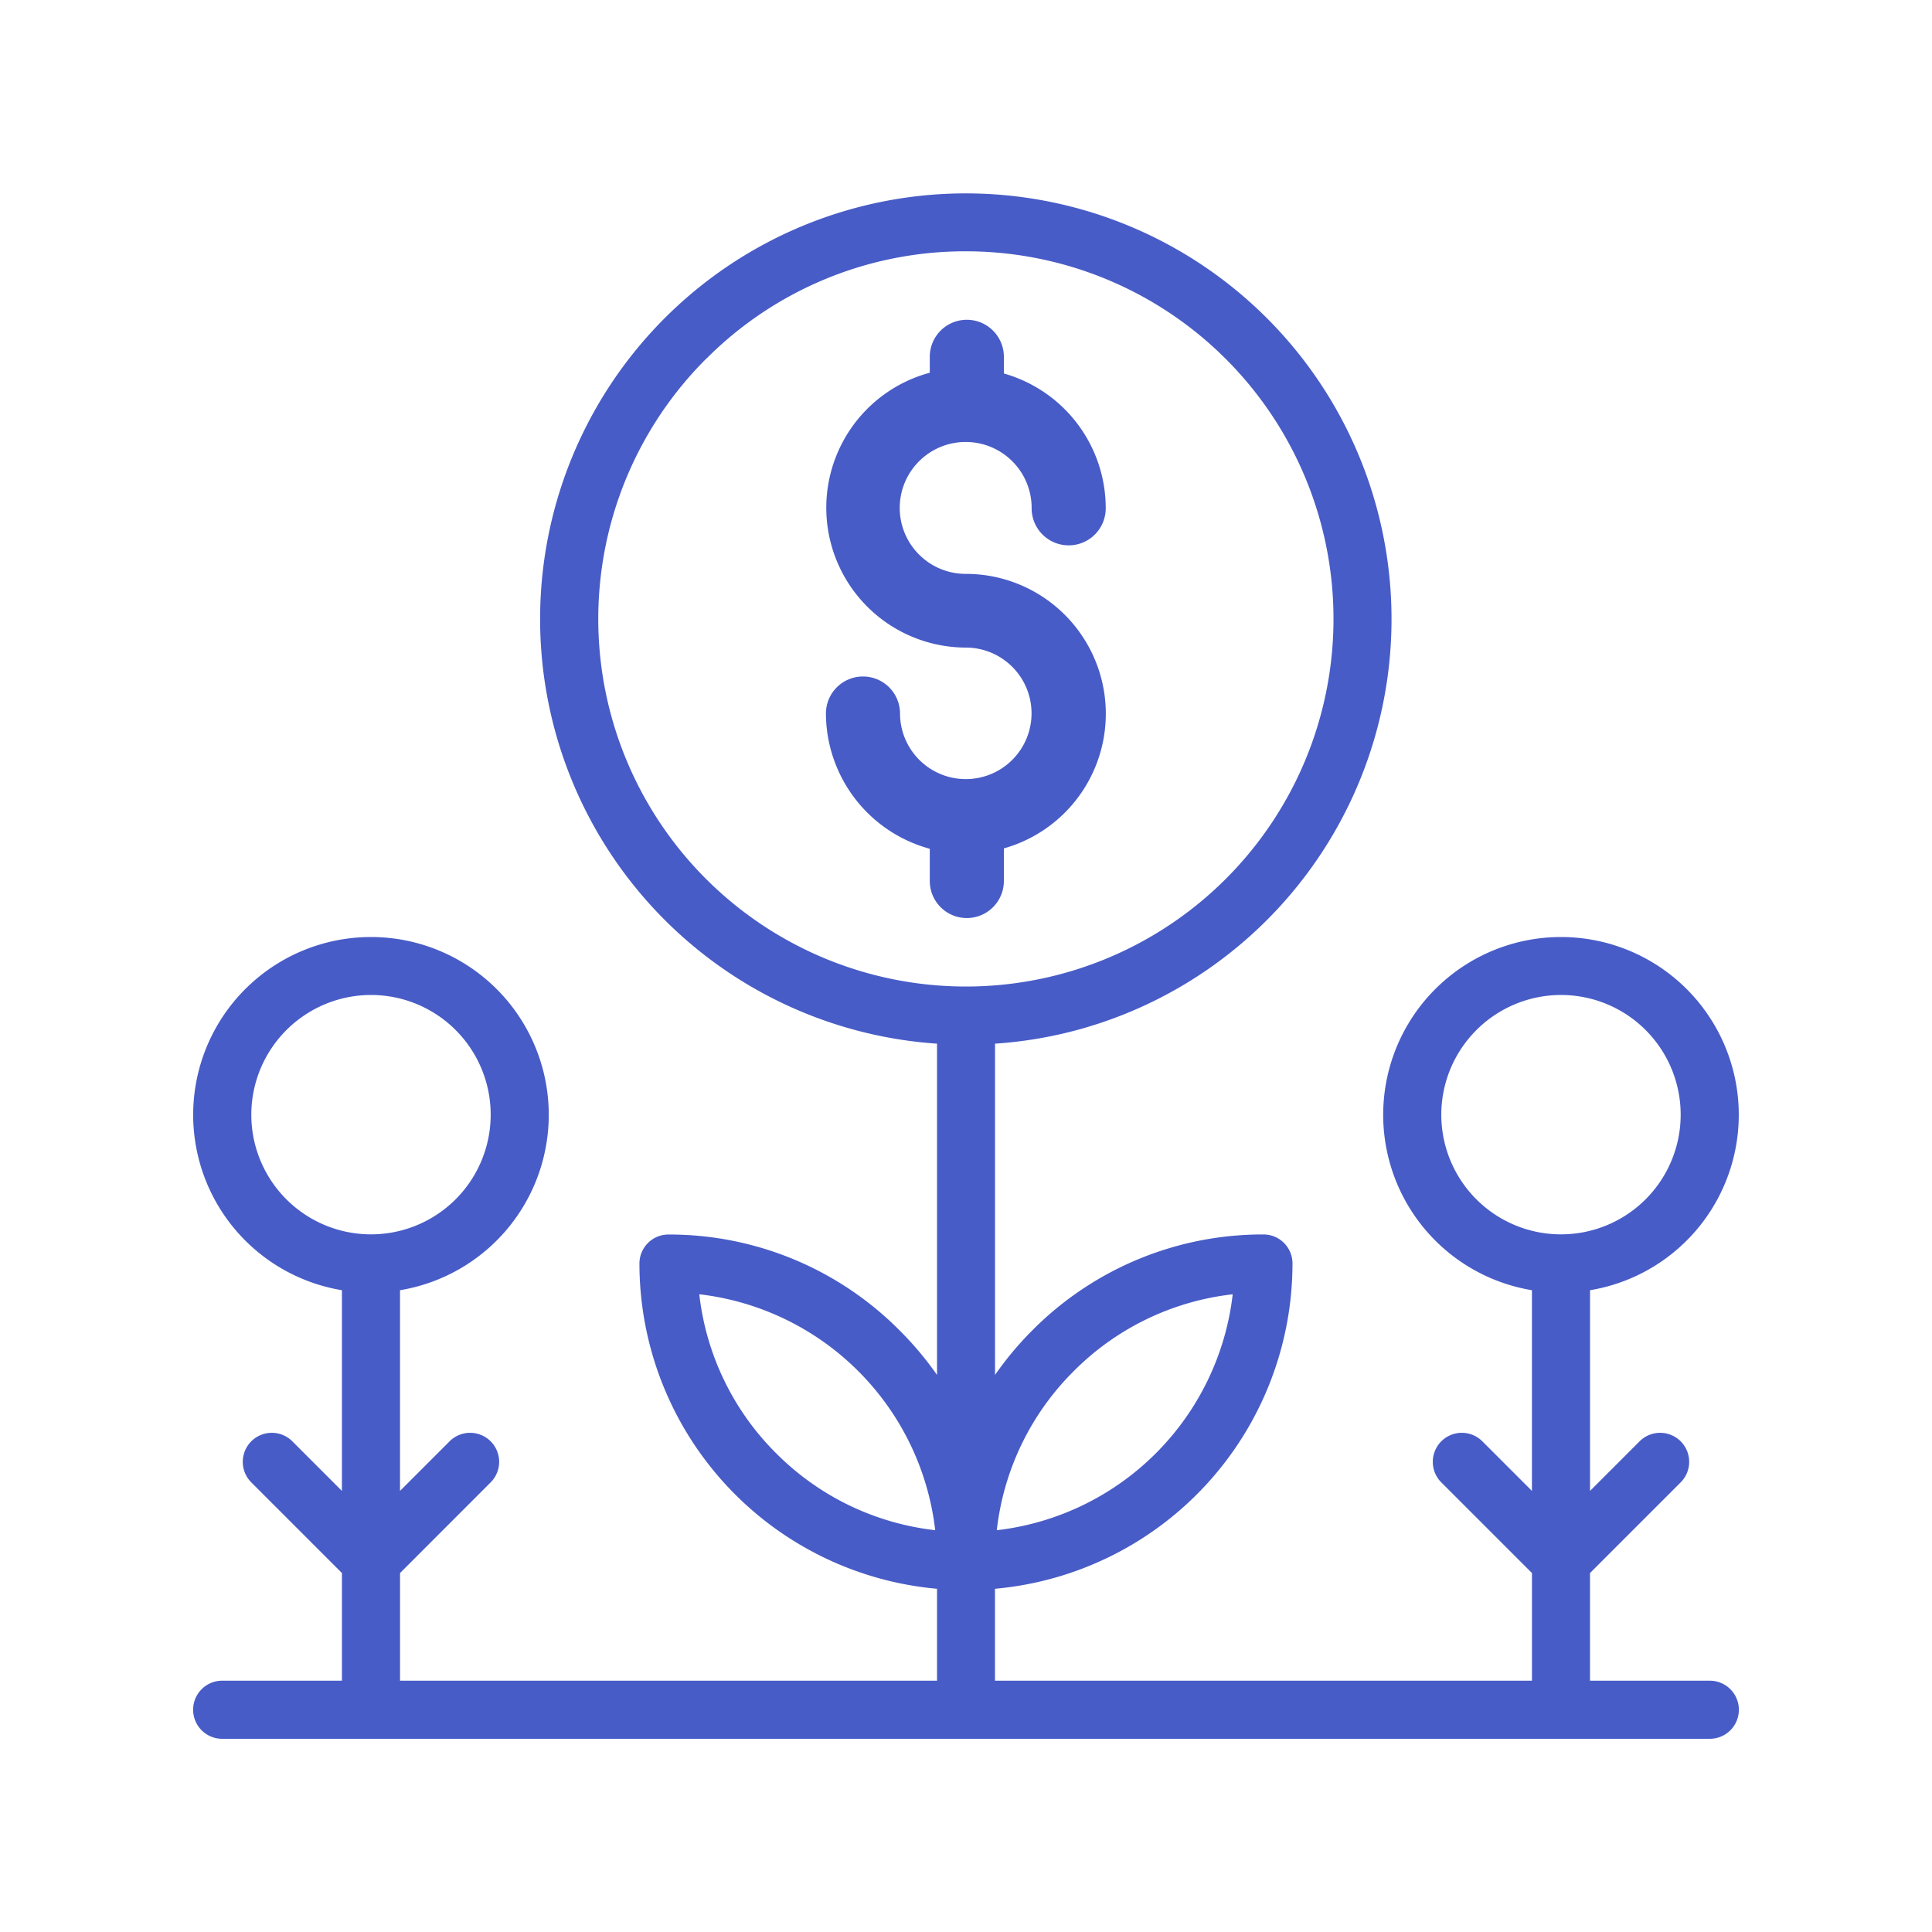 <svg xmlns="http://www.w3.org/2000/svg" width="80" height="80" viewBox="0 0 80 80">
  <defs>
    <style>
      .cls-1 {
        fill: #fff;
        opacity: 0;
      }

      .cls-2 {
        fill: #485cc7;
      }
    </style>
  </defs>
  <g id="icon-2" transform="translate(2675 1734)">
    <rect id="Rectangle_28554" data-name="Rectangle 28554" class="cls-1" width="80" height="80" transform="translate(-2675 -1734)"/>
    <path id="Path_75627" data-name="Path 75627" class="cls-2" d="M56.638,64H1.2a1.2,1.2,0,1,1,0-2.406H6.159V57.136L2.405,53.382a1.2,1.2,0,0,1,1.7-1.7l2.053,2.053v-8.31a7.362,7.362,0,1,1,2.406,0v8.31l2.053-2.053a1.2,1.2,0,0,1,1.7,1.7L8.565,57.136v4.458H30.8V57.788A13.526,13.526,0,0,1,18.478,44.319a1.2,1.2,0,0,1,1.2-1.2,13.436,13.436,0,0,1,9.562,3.96A13.678,13.678,0,0,1,30.8,48.932V35.216A17.623,17.623,0,0,1,19.535,5.163,17.628,17.628,0,1,1,38.862,33.87a17.487,17.487,0,0,1-5.66,1.346V48.932a13.678,13.678,0,0,1,1.555-1.856,13.436,13.436,0,0,1,9.562-3.96,1.2,1.2,0,0,1,1.2,1.2A13.526,13.526,0,0,1,33.2,57.788v3.806H55.435V57.136l-3.754-3.754a1.2,1.2,0,0,1,1.7-1.7l2.053,2.053v-8.31a7.362,7.362,0,1,1,2.406,0v8.31l2.053-2.053a1.2,1.2,0,0,1,1.7,1.7l-3.754,3.754v4.458H62.8A1.2,1.2,0,0,1,62.8,64ZM36.459,48.778a11.033,11.033,0,0,0-3.184,6.585,11.123,11.123,0,0,0,9.769-9.769A11.028,11.028,0,0,0,36.459,48.778Zm-12.319,3.4a11.033,11.033,0,0,0,6.585,3.184,11.123,11.123,0,0,0-9.769-9.769A11.038,11.038,0,0,0,24.14,52.179ZM51.681,38.16A4.956,4.956,0,1,0,56.638,33.2,4.962,4.962,0,0,0,51.681,38.16Zm-49.275,0A4.956,4.956,0,1,0,7.362,33.2,4.962,4.962,0,0,0,2.406,38.16Zm18.83-31.3A15.222,15.222,0,1,0,32,2.406,15.121,15.121,0,0,0,21.237,6.864ZM30.5,28.481V27.146a5.828,5.828,0,0,1-4.3-5.6,1.534,1.534,0,1,1,3.068,0,2.723,2.723,0,1,0,2.715-2.731A5.79,5.79,0,0,1,30.5,7.434V6.775a1.534,1.534,0,1,1,3.068,0v.69a5.8,5.8,0,0,1,4.218,5.583,1.534,1.534,0,0,1-3.068,0,2.731,2.731,0,1,0-2.73,2.715,5.792,5.792,0,0,1,1.58,11.367v1.35a1.534,1.534,0,0,1-3.068,0Z" transform="translate(-2667 -1726)"/>
  </g>
</svg>
